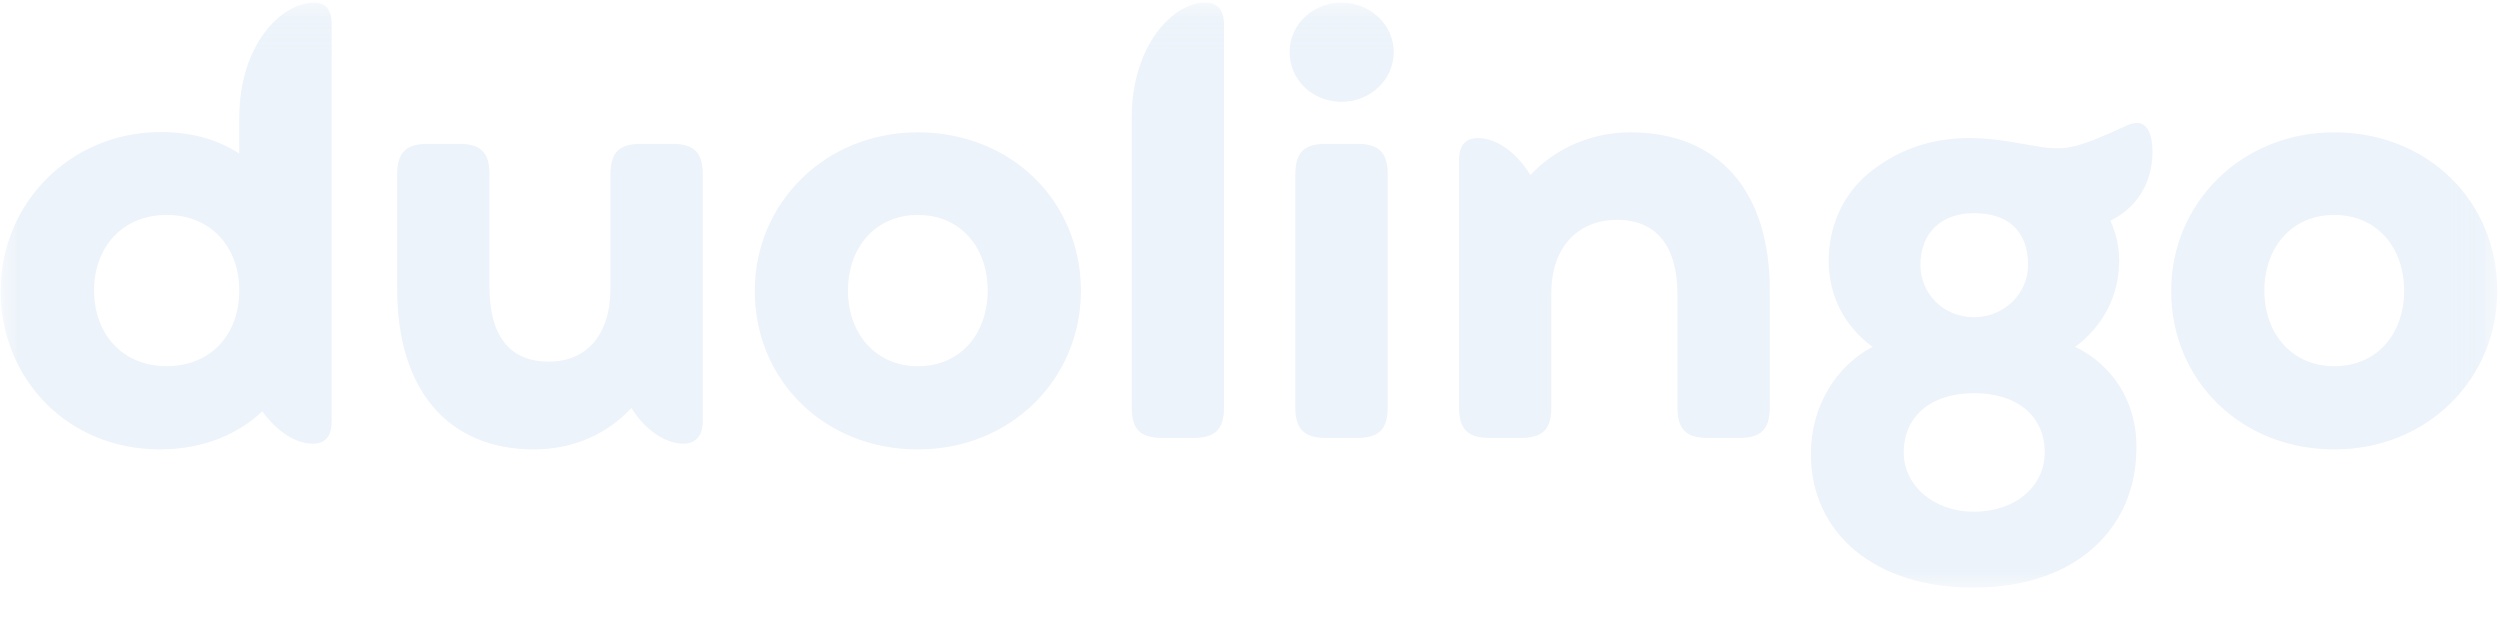 <svg width="68" height="17" viewBox="0 0 68 17" fill="none" xmlns="http://www.w3.org/2000/svg">
<mask id="mask0_481_8111" style="mask-type:luminance" maskUnits="userSpaceOnUse" x="0" y="0" width="68" height="17">
<path d="M0.017 0.07H67.926V16.029H0.017V0.07Z" fill="white"/>
</mask>
<g mask="url(#mask0_481_8111)">
<path d="M8.549 0.07C7.653 0.07 6.509 1.214 6.509 3.205V4.176C5.917 3.797 5.225 3.592 4.361 3.592C1.917 3.599 0.017 5.525 0.017 7.912C0.017 10.298 1.835 12.223 4.345 12.223C5.554 12.223 6.509 11.787 7.134 11.186C7.546 11.754 8.056 12.067 8.5 12.067C8.846 12.067 9.019 11.878 9.019 11.458V0.638C9.019 0.259 8.846 0.07 8.549 0.07ZM4.534 9.96C3.325 9.96 2.559 9.08 2.559 7.903C2.559 6.727 3.325 5.846 4.534 5.846C5.744 5.846 6.509 6.727 6.509 7.903C6.509 9.088 5.744 9.96 4.534 9.96ZM18.284 3.913H17.436C16.828 3.913 16.605 4.16 16.605 4.744V7.846C16.605 9.097 15.963 9.837 14.927 9.837C13.857 9.837 13.314 9.13 13.314 7.813V4.744C13.314 4.135 13.067 3.913 12.483 3.913H11.636C11.051 3.913 10.804 4.135 10.804 4.744V7.879C10.804 10.562 12.154 12.224 14.524 12.224C15.577 12.224 16.515 11.812 17.173 11.097C17.568 11.722 18.111 12.067 18.597 12.067C18.893 12.067 19.115 11.878 19.115 11.458V4.744C19.115 4.135 18.868 3.913 18.284 3.913ZM24.965 12.224C27.508 12.224 29.4 10.298 29.4 7.912C29.4 5.468 27.5 3.6 24.965 3.6C22.439 3.6 20.53 5.526 20.53 7.912C20.53 10.356 22.439 12.224 24.965 12.224ZM24.965 9.961C23.822 9.961 23.065 9.081 23.065 7.904C23.065 6.727 23.814 5.846 24.965 5.846C26.126 5.846 26.866 6.727 26.866 7.904C26.858 9.089 26.126 9.961 24.965 9.961ZM31.614 11.911H32.462C33.038 11.911 33.293 11.689 33.293 11.08V0.679C33.293 0.259 33.12 0.07 32.774 0.07C31.927 0.07 30.783 1.214 30.783 3.205V11.079C30.783 11.689 31.03 11.911 31.614 11.911ZM36.493 2.769C37.259 2.769 37.909 2.177 37.909 1.42C37.909 0.662 37.259 0.07 36.494 0.07C35.712 0.07 35.078 0.662 35.078 1.419C35.078 2.176 35.704 2.769 36.494 2.769L36.493 2.769ZM36.066 11.911H36.913C37.522 11.911 37.744 11.664 37.744 11.08V4.744C37.744 4.16 37.522 3.913 36.913 3.913H36.066C35.457 3.913 35.234 4.16 35.234 4.744V11.08C35.234 11.656 35.457 11.911 36.066 11.911ZM44.343 3.6C43.307 3.6 42.319 4.02 41.628 4.761C41.217 4.102 40.674 3.757 40.204 3.757C39.859 3.757 39.686 3.946 39.686 4.366V11.08C39.686 11.689 39.933 11.911 40.517 11.911H41.365C41.974 11.911 42.196 11.664 42.196 11.08V7.969C42.196 6.727 42.92 5.979 43.981 5.979C45.059 5.979 45.627 6.702 45.627 8.003V11.08C45.627 11.689 45.874 11.911 46.458 11.911H47.306C47.89 11.911 48.137 11.689 48.137 11.08V7.879C48.137 5.262 46.804 3.6 44.343 3.6ZM56.448 9.434C57.188 8.883 57.641 8.052 57.641 7.097C57.641 6.702 57.558 6.348 57.402 6.003C58.233 5.592 58.546 4.843 58.546 4.135C58.546 3.428 58.266 3.222 57.855 3.411C56.382 4.085 56.176 4.119 55.205 3.946C54.596 3.839 54.152 3.757 53.559 3.757C52.465 3.757 51.568 4.102 50.811 4.727C50.103 5.32 49.741 6.184 49.741 7.097C49.741 8.052 50.178 8.883 50.934 9.434C49.947 9.953 49.256 11.047 49.256 12.347C49.256 14.495 50.984 15.984 53.674 15.984C56.497 15.984 58.11 14.338 58.11 12.191C58.126 10.891 57.435 9.92 56.448 9.434ZM53.691 5.797C54.604 5.797 55.164 6.266 55.164 7.213C55.164 7.961 54.539 8.628 53.691 8.628C52.844 8.628 52.235 7.969 52.235 7.213C52.235 6.324 52.811 5.797 53.691 5.797ZM53.691 13.919C52.597 13.919 51.782 13.211 51.782 12.306C51.782 11.302 52.547 10.693 53.691 10.693C54.851 10.693 55.617 11.302 55.617 12.306C55.617 13.228 54.818 13.919 53.691 13.919ZM63.491 12.224C66.034 12.224 67.926 10.298 67.926 7.912C67.926 5.468 66.026 3.6 63.491 3.6C60.965 3.6 59.056 5.526 59.056 7.912C59.056 10.356 60.965 12.224 63.491 12.224ZM63.491 9.961C62.347 9.961 61.59 9.081 61.59 7.904C61.59 6.727 62.339 5.846 63.491 5.846C64.651 5.846 65.392 6.727 65.392 7.904C65.392 9.089 64.651 9.961 63.491 9.961Z" fill="#D2E3F2" fill-opacity="0.42"/>
</g>
</svg>

